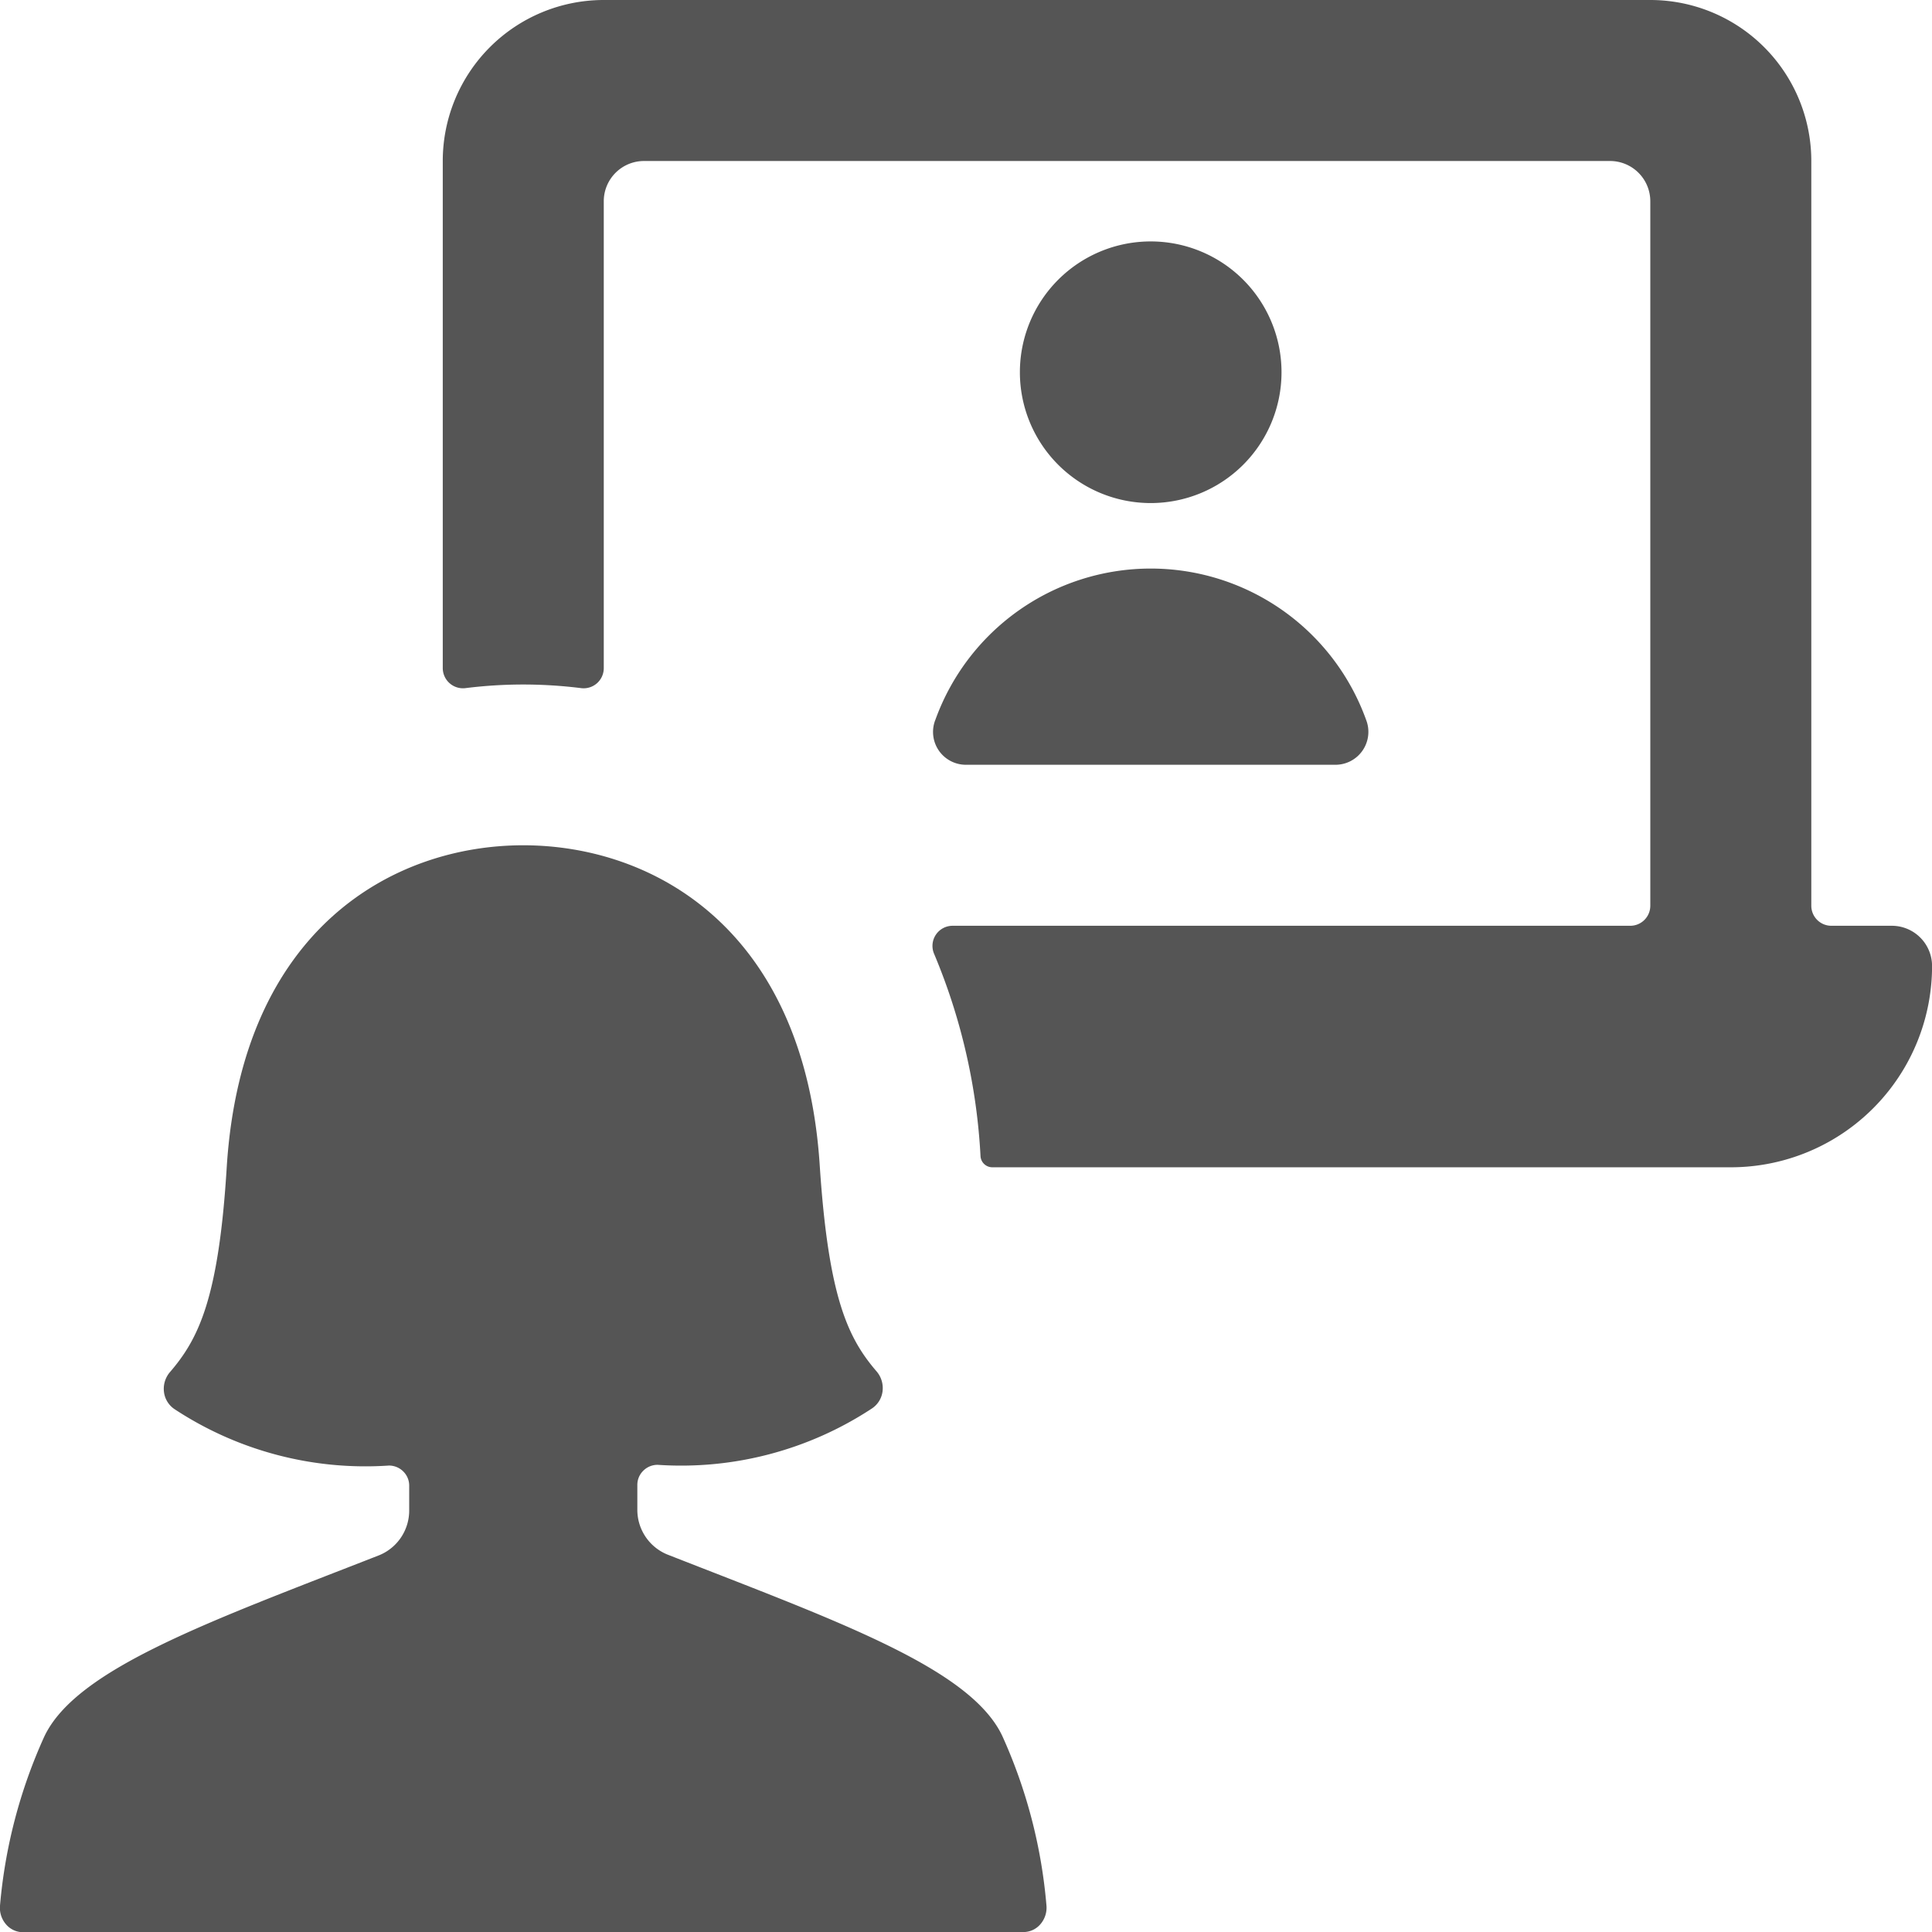 <svg xmlns="http://www.w3.org/2000/svg" version="1.1" xmlns:xlink="http://www.w3.org/1999/xlink" xmlns:svgjs="http://svgjs.com/svgjs" viewBox="0 0 256 256" width="256" height="256"><g transform="matrix(10.667,0,0,10.667,0,0)"><path d="M24,12a.5.5,0,0,0-.5-.5h-.75a.249.249,0,0,1-.25-.25V2a2,2,0,0,0-2-2H7.5a2,2,0,0,0-2,2V8.3a.251.251,0,0,0,.281.248,5.767,5.767,0,0,1,1.438,0A.25.25,0,0,0,7.5,8.3V2.5A.5.5,0,0,1,8,2H20a.5.5,0,0,1,.5.5v8.75a.249.249,0,0,1-.25.25H11.833a.25.25,0,0,0-.229.35,7.491,7.491,0,0,1,.576,2.512.147.147,0,0,0,.147.138H21.5A2.5,2.5,0,0,0,24,12Z" fill="#555555" stroke="none" stroke-linecap="round" stroke-linejoin="round" stroke-width="0"></path><path d="M12.669 4.624 A1.625 1.625 0 1 0 15.919 4.624 A1.625 1.625 0 1 0 12.669 4.624 Z" fill="#555555" stroke="none" stroke-linecap="round" stroke-linejoin="round" stroke-width="0"></path><path d="M11.618,8.944A.408.408,0,0,0,12,9.5h4.588a.409.409,0,0,0,.383-.555,2.844,2.844,0,0,0-5.353,0Z" fill="#555555" stroke="none" stroke-linecap="round" stroke-linejoin="round" stroke-width="0"></path><path d="M12.716,24a.278.278,0,0,0,.21-.1.313.313,0,0,0,.073-.23,6.4,6.4,0,0,0-.549-2.107c-.4-.846-2.068-1.432-4.163-2.254a.6.6,0,0,1-.37-.563v-.3a.246.246,0,0,1,.074-.177.251.251,0,0,1,.178-.073,4.311,4.311,0,0,0,2.662-.7.3.3,0,0,0,.132-.213.319.319,0,0,0-.071-.244c-.357-.414-.6-.914-.709-2.558C9.994,11.538,8.115,10.5,6.5,10.5s-3.494,1.039-3.683,3.99c-.1,1.644-.352,2.144-.709,2.558a.319.319,0,0,0-.071.244.3.3,0,0,0,.132.213,4.311,4.311,0,0,0,2.662.7.251.251,0,0,1,.178.073.246.246,0,0,1,.074.177v.3a.6.6,0,0,1-.37.563c-2.1.822-3.764,1.408-4.163,2.254A6.4,6.4,0,0,0,0,23.672a.313.313,0,0,0,.073.23.278.278,0,0,0,.21.1Z" fill="#555555" stroke="none" stroke-linecap="round" stroke-linejoin="round" stroke-width="0"></path></g></svg>